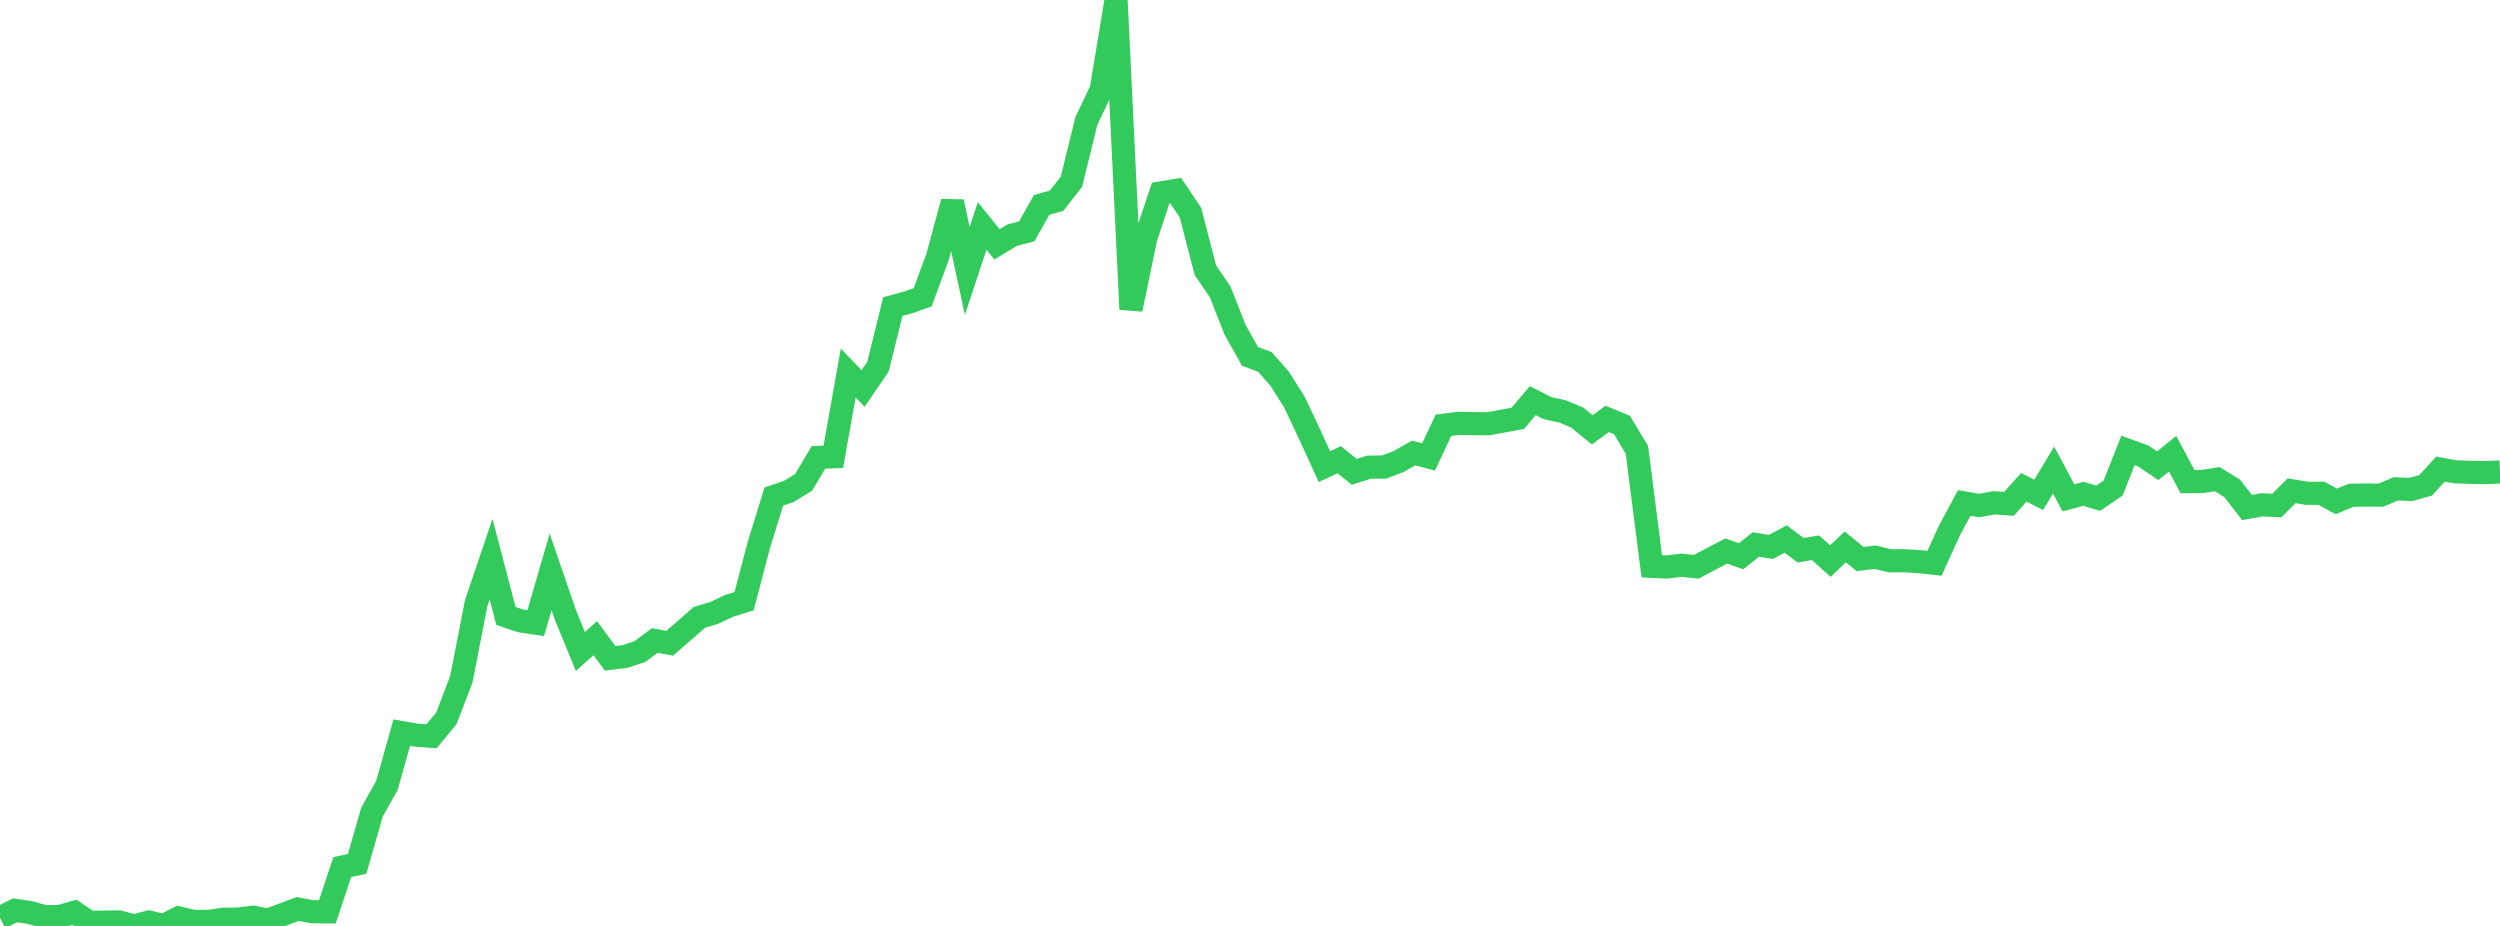 <?xml version="1.0" standalone="no"?>
<!DOCTYPE svg PUBLIC "-//W3C//DTD SVG 1.1//EN" "http://www.w3.org/Graphics/SVG/1.1/DTD/svg11.dtd">

<svg width="135" height="50" viewBox="0 0 135 50" preserveAspectRatio="none" 
  xmlns="http://www.w3.org/2000/svg"
  xmlns:xlink="http://www.w3.org/1999/xlink">


<polyline points="0.0, 49.566 0.804, 49.158 1.607, 49.274 2.411, 49.499 3.214, 49.491 4.018, 49.263 4.821, 49.802 5.625, 49.795 6.429, 49.783 7.232, 50.0 8.036, 49.791 8.839, 49.979 9.643, 49.567 10.446, 49.755 11.25, 49.756 12.054, 49.642 12.857, 49.632 13.661, 49.527 14.464, 49.686 15.268, 49.387 16.071, 49.088 16.875, 49.235 17.679, 49.24 18.482, 46.82 19.286, 46.65 20.089, 43.847 20.893, 42.416 21.696, 39.56 22.5, 39.701 23.304, 39.758 24.107, 38.786 24.911, 36.685 25.714, 32.569 26.518, 30.192 27.321, 33.263 28.125, 33.532 28.929, 33.651 29.732, 30.881 30.536, 33.217 31.339, 35.178 32.143, 34.463 32.946, 35.548 33.75, 35.45 34.554, 35.185 35.357, 34.586 36.161, 34.739 36.964, 34.042 37.768, 33.337 38.571, 33.096 39.375, 32.716 40.179, 32.466 40.982, 29.418 41.786, 26.812 42.589, 26.54 43.393, 26.049 44.196, 24.7 45.0, 24.666 45.804, 20.142 46.607, 20.98 47.411, 19.801 48.214, 16.556 49.018, 16.337 49.821, 16.055 50.625, 13.885 51.429, 10.899 52.232, 14.628 53.036, 12.201 53.839, 13.195 54.643, 12.705 55.446, 12.493 56.25, 11.063 57.054, 10.84 57.857, 9.818 58.661, 6.544 59.464, 4.849 60.268, 0.0 61.071, 16.703 61.875, 12.838 62.679, 10.42 63.482, 10.286 64.286, 11.482 65.089, 14.585 65.893, 15.771 66.696, 17.812 67.5, 19.243 68.304, 19.543 69.107, 20.457 69.911, 21.737 70.714, 23.44 71.518, 25.199 72.321, 24.824 73.125, 25.479 73.929, 25.226 74.732, 25.223 75.536, 24.918 76.339, 24.46 77.143, 24.674 77.946, 22.963 78.75, 22.861 79.554, 22.876 80.357, 22.883 81.161, 22.738 81.964, 22.588 82.768, 21.632 83.571, 22.043 84.375, 22.216 85.179, 22.554 85.982, 23.212 86.786, 22.62 87.589, 22.952 88.393, 24.29 89.196, 30.58 90.0, 30.619 90.804, 30.523 91.607, 30.604 92.411, 30.176 93.214, 29.755 94.018, 30.036 94.821, 29.402 95.625, 29.535 96.429, 29.107 97.232, 29.714 98.036, 29.579 98.839, 30.299 99.643, 29.534 100.446, 30.187 101.25, 30.089 102.054, 30.282 102.857, 30.282 103.661, 30.329 104.464, 30.419 105.268, 28.648 106.071, 27.158 106.875, 27.299 107.679, 27.151 108.482, 27.21 109.286, 26.315 110.089, 26.721 110.893, 25.382 111.696, 26.885 112.5, 26.666 113.304, 26.904 114.107, 26.358 114.911, 24.323 115.714, 24.611 116.518, 25.149 117.321, 24.5 118.125, 26.007 118.929, 26 119.732, 25.875 120.536, 26.37 121.339, 27.405 122.143, 27.261 122.946, 27.298 123.75, 26.5 124.554, 26.638 125.357, 26.638 126.161, 27.076 126.964, 26.746 127.768, 26.732 128.571, 26.738 129.375, 26.398 130.179, 26.434 130.982, 26.209 131.786, 25.332 132.589, 25.476 133.393, 25.506 134.196, 25.521 135.0, 25.487" fill="none" stroke="#32ca5b" stroke-width="1.25"/>

</svg>